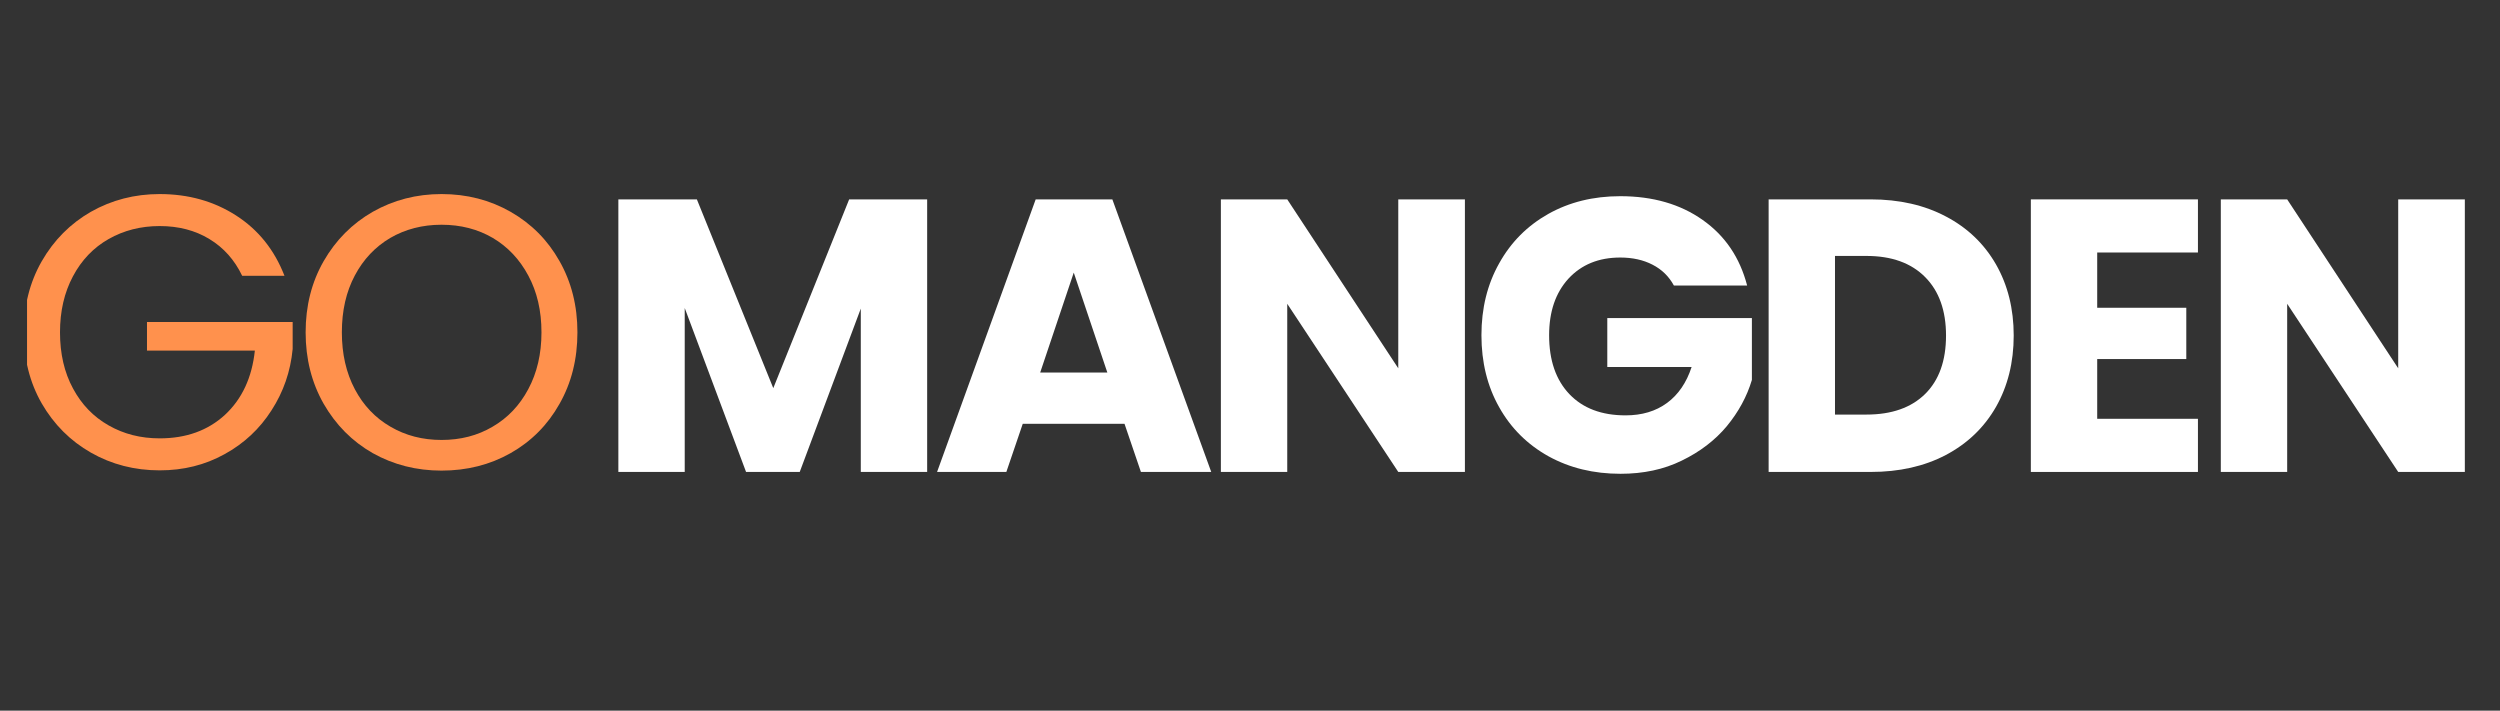 <svg xmlns="http://www.w3.org/2000/svg" xmlns:xlink="http://www.w3.org/1999/xlink" width="197" zoomAndPan="magnify" viewBox="0 0 147.75 42" height="56" preserveAspectRatio="xMidYMid meet" version="1.0"><rect x="0" y="0" width="147.75" height="42" fill="#333333" stroke="none"/><defs><g/><clipPath id="b7c33fe1de"><path d="M 1.598 11 L 18 11 L 18 28 L 1.598 28 Z M 1.598 11 " clip-rule="nonzero"/></clipPath><clipPath id="6313acd22f"><path d="M 131 11 L 145.91 11 L 145.91 28 L 131 28 Z M 131 11 " clip-rule="nonzero"/></clipPath></defs><g clip-path="url(#b7c33fe1de)"><g fill="#ff914d" fill-opacity="1"><g transform="translate(0.421, 27.657)"><g><path d="M 13.891 -11.359 C 13.441 -12.297 12.797 -13.02 11.953 -13.531 C 11.117 -14.039 10.141 -14.297 9.016 -14.297 C 7.898 -14.297 6.895 -14.039 6 -13.531 C 5.102 -13.02 4.398 -12.285 3.891 -11.328 C 3.379 -10.367 3.125 -9.266 3.125 -8.016 C 3.125 -6.754 3.379 -5.648 3.891 -4.703 C 4.398 -3.754 5.102 -3.023 6 -2.516 C 6.895 -2.004 7.898 -1.75 9.016 -1.75 C 10.578 -1.75 11.863 -2.211 12.875 -3.141 C 13.883 -4.078 14.473 -5.344 14.641 -6.938 L 8.266 -6.938 L 8.266 -8.625 L 16.875 -8.625 L 16.875 -7.031 C 16.75 -5.707 16.332 -4.5 15.625 -3.406 C 14.926 -2.312 14 -1.445 12.844 -0.812 C 11.695 -0.176 10.422 0.141 9.016 0.141 C 7.535 0.141 6.18 -0.207 4.953 -0.906 C 3.734 -1.602 2.766 -2.57 2.047 -3.812 C 1.336 -5.051 0.984 -6.453 0.984 -8.016 C 0.984 -9.578 1.336 -10.977 2.047 -12.219 C 2.766 -13.469 3.734 -14.441 4.953 -15.141 C 6.18 -15.836 7.535 -16.188 9.016 -16.188 C 10.711 -16.188 12.219 -15.766 13.531 -14.922 C 14.844 -14.078 15.797 -12.891 16.391 -11.359 Z M 13.891 -11.359 "/></g></g></g></g><g fill="#ff914d" fill-opacity="1"><g transform="translate(17.079, 27.657)"><g><path d="M 9.016 0.156 C 7.535 0.156 6.18 -0.188 4.953 -0.875 C 3.734 -1.57 2.766 -2.547 2.047 -3.797 C 1.336 -5.047 0.984 -6.453 0.984 -8.016 C 0.984 -9.578 1.336 -10.977 2.047 -12.219 C 2.766 -13.469 3.734 -14.441 4.953 -15.141 C 6.18 -15.836 7.535 -16.188 9.016 -16.188 C 10.516 -16.188 11.875 -15.836 13.094 -15.141 C 14.32 -14.441 15.285 -13.473 15.984 -12.234 C 16.691 -10.992 17.047 -9.586 17.047 -8.016 C 17.047 -6.43 16.691 -5.02 15.984 -3.781 C 15.285 -2.539 14.32 -1.57 13.094 -0.875 C 11.875 -0.188 10.516 0.156 9.016 0.156 Z M 9.016 -1.656 C 10.141 -1.656 11.145 -1.914 12.031 -2.438 C 12.926 -2.957 13.629 -3.695 14.141 -4.656 C 14.66 -5.625 14.922 -6.742 14.922 -8.016 C 14.922 -9.297 14.66 -10.414 14.141 -11.375 C 13.629 -12.332 12.93 -13.07 12.047 -13.594 C 11.16 -14.113 10.148 -14.375 9.016 -14.375 C 7.891 -14.375 6.879 -14.113 5.984 -13.594 C 5.098 -13.07 4.398 -12.332 3.891 -11.375 C 3.379 -10.414 3.125 -9.297 3.125 -8.016 C 3.125 -6.742 3.379 -5.625 3.891 -4.656 C 4.398 -3.695 5.102 -2.957 6 -2.438 C 6.895 -1.914 7.898 -1.656 9.016 -1.656 Z M 9.016 -1.656 "/></g></g></g><g fill="#ffffff" fill-opacity="1"><g transform="translate(35.123, 27.892)"><g><path d="M 19.672 -16.109 L 19.672 0 L 15.75 0 L 15.75 -9.656 L 12.141 0 L 8.969 0 L 5.344 -9.688 L 5.344 0 L 1.422 0 L 1.422 -16.109 L 6.062 -16.109 L 10.578 -4.953 L 15.062 -16.109 Z M 19.672 -16.109 "/></g></g></g><g fill="#ffffff" fill-opacity="1"><g transform="translate(55.006, 27.892)"><g><path d="M 11.453 -2.844 L 5.438 -2.844 L 4.469 0 L 0.375 0 L 6.203 -16.109 L 10.734 -16.109 L 16.578 0 L 12.422 0 Z M 10.438 -5.875 L 8.453 -11.781 L 6.469 -5.875 Z M 10.438 -5.875 "/></g></g></g><g fill="#ffffff" fill-opacity="1"><g transform="translate(70.732, 27.892)"><g><path d="M 15.844 0 L 11.906 0 L 5.344 -9.938 L 5.344 0 L 1.422 0 L 1.422 -16.109 L 5.344 -16.109 L 11.906 -6.125 L 11.906 -16.109 L 15.844 -16.109 Z M 15.844 0 "/></g></g></g><g fill="#ffffff" fill-opacity="1"><g transform="translate(86.803, 27.892)"><g><path d="M 12.125 -11.016 C 11.832 -11.555 11.41 -11.969 10.859 -12.25 C 10.316 -12.531 9.68 -12.672 8.953 -12.672 C 7.68 -12.672 6.66 -12.254 5.891 -11.422 C 5.129 -10.586 4.75 -9.473 4.75 -8.078 C 4.75 -6.598 5.148 -5.438 5.953 -4.594 C 6.754 -3.758 7.859 -3.344 9.266 -3.344 C 10.234 -3.344 11.051 -3.586 11.719 -4.078 C 12.383 -4.566 12.867 -5.273 13.172 -6.203 L 8.188 -6.203 L 8.188 -9.094 L 16.734 -9.094 L 16.734 -5.438 C 16.441 -4.457 15.945 -3.547 15.25 -2.703 C 14.551 -1.867 13.664 -1.191 12.594 -0.672 C 11.531 -0.148 10.32 0.109 8.969 0.109 C 7.383 0.109 5.969 -0.234 4.719 -0.922 C 3.469 -1.617 2.492 -2.586 1.797 -3.828 C 1.098 -5.066 0.75 -6.484 0.75 -8.078 C 0.75 -9.672 1.098 -11.086 1.797 -12.328 C 2.492 -13.578 3.461 -14.551 4.703 -15.25 C 5.941 -15.945 7.359 -16.297 8.953 -16.297 C 10.879 -16.297 12.504 -15.828 13.828 -14.891 C 15.148 -13.961 16.023 -12.672 16.453 -11.016 Z M 12.125 -11.016 "/></g></g></g><g fill="#ffffff" fill-opacity="1"><g transform="translate(103.104, 27.892)"><g><path d="M 7.453 -16.109 C 9.148 -16.109 10.633 -15.77 11.906 -15.094 C 13.176 -14.426 14.16 -13.484 14.859 -12.266 C 15.555 -11.047 15.906 -9.645 15.906 -8.062 C 15.906 -6.477 15.555 -5.07 14.859 -3.844 C 14.16 -2.625 13.172 -1.676 11.891 -1 C 10.617 -0.332 9.141 0 7.453 0 L 1.422 0 L 1.422 -16.109 Z M 7.203 -3.391 C 8.691 -3.391 9.848 -3.797 10.672 -4.609 C 11.492 -5.422 11.906 -6.57 11.906 -8.062 C 11.906 -9.539 11.492 -10.691 10.672 -11.516 C 9.848 -12.348 8.691 -12.766 7.203 -12.766 L 5.344 -12.766 L 5.344 -3.391 Z M 7.203 -3.391 "/></g></g></g><g fill="#ffffff" fill-opacity="1"><g transform="translate(118.601, 27.892)"><g><path d="M 5.344 -12.969 L 5.344 -9.703 L 10.609 -9.703 L 10.609 -6.672 L 5.344 -6.672 L 5.344 -3.141 L 11.297 -3.141 L 11.297 0 L 1.422 0 L 1.422 -16.109 L 11.297 -16.109 L 11.297 -12.969 Z M 5.344 -12.969 "/></g></g></g><g clip-path="url(#6313acd22f)"><g fill="#ffffff" fill-opacity="1"><g transform="translate(129.828, 27.892)"><g><path d="M 15.844 0 L 11.906 0 L 5.344 -9.938 L 5.344 0 L 1.422 0 L 1.422 -16.109 L 5.344 -16.109 L 11.906 -6.125 L 11.906 -16.109 L 15.844 -16.109 Z M 15.844 0 "/></g></g></g></g></svg>